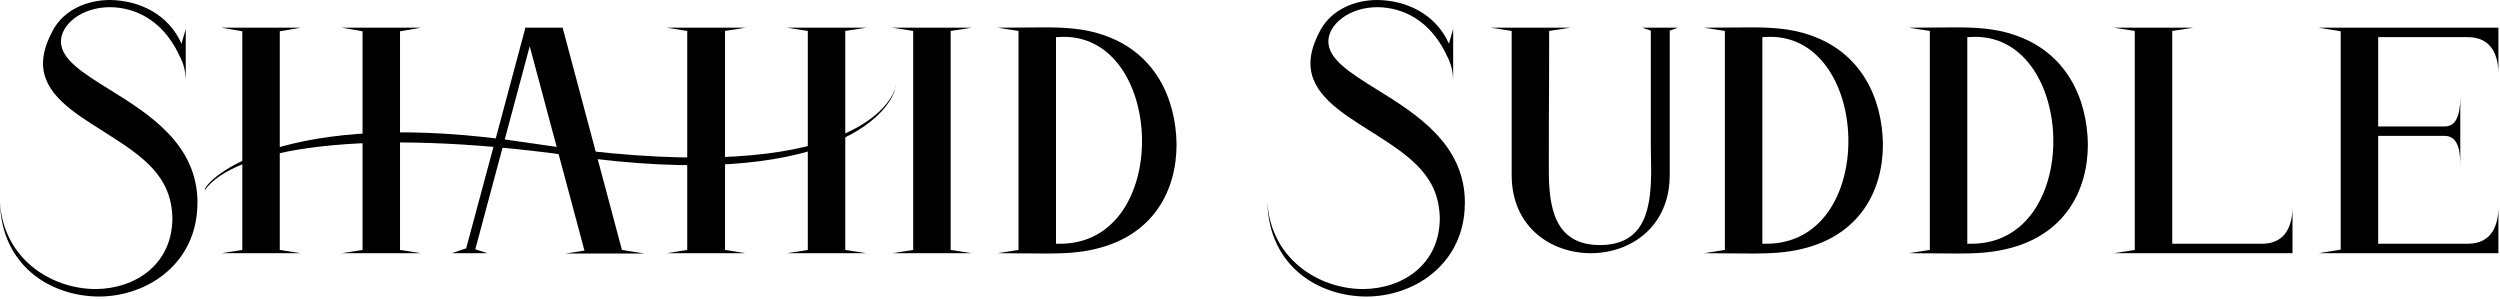 <svg xmlns="http://www.w3.org/2000/svg" width="1005" height="120" viewBox="0 0 1005 120" fill="none"><path d="M39.693 119.21C20.174 119.079 0.655 106.765 0 81.482C1.441 104.014 20.567 116.197 38.514 116.197C54.627 116.066 69.299 106.11 69.299 87.639C68.906 71.002 58.033 63.273 42.968 53.71C42.367 53.33 41.767 52.951 41.167 52.574L41.166 52.573C28.956 44.877 17.292 37.526 17.292 25.414C17.292 21.484 18.602 17.03 21.484 11.79C25.938 3.93 34.977 0 44.147 0C56.068 0.131 67.727 5.764 72.967 17.554L74.67 11.659V32.095C74.539 28.82 74.015 25.676 71.788 21.746V21.615C65.107 7.991 54.365 3.013 44.278 2.882C32.488 2.882 24.497 10.087 24.497 16.637C24.497 23.867 33.405 29.396 44.044 36C59.814 45.788 79.386 57.936 79.386 81.482L79.255 84.626C77.683 106.765 58.688 119.21 39.693 119.21Z" fill="black"></path><path d="M259.059 101.918H227.357L234.955 100.739C227.619 73.36 220.31 45.974 212.947 18.602C205.373 46.912 198.63 72.064 191.07 100.215L195.917 101.787H181.638L187.402 99.822C196.014 67.944 202.374 44.141 211.113 11.528L210.982 11.135H226.178C234.088 40.926 242.043 70.704 250.02 100.477L259.059 101.918Z" fill="black"></path><path d="M169.193 11.135L160.809 12.576V100.477L169.193 101.787H137.36L145.744 100.477V12.576L137.36 11.135H169.193Z" fill="black"></path><path d="M112.47 12.576L120.854 11.135H89.021L97.405 12.576V100.477L89.021 101.787H120.854L112.47 100.477V12.576Z" fill="black"></path><path d="M348.185 101.787H316.352L324.736 100.477V12.445L316.352 11.135H348.185L339.801 12.445V100.477L348.185 101.787Z" fill="black"></path><path d="M291.462 12.445L299.715 11.135H268.013L276.266 12.445V100.477L268.013 101.787H299.715L291.462 100.477V12.445Z" fill="black"></path><path d="M390.548 101.787H358.715L367.099 100.477V12.445L358.715 11.135H390.548L382.164 12.445V100.477L390.548 101.787Z" fill="black"></path><path fill-rule="evenodd" clip-rule="evenodd" d="M420.579 101.918L401.06 101.787L409.444 100.477V12.445L401.06 11.135L419.793 11.004C427.784 11.004 435.775 11.397 443.373 14.017C464.202 20.96 472.717 39.3 472.979 58.033C472.979 76.635 463.678 94.582 440.36 100.084C433.941 101.656 427.26 101.918 420.579 101.918ZM426.081 97.988C448.482 97.988 459.093 77.421 459.093 56.723C459.093 35.763 448.22 14.803 427.653 14.803L424.509 14.934V97.988H426.081Z" fill="black"></path><path d="M549.193 119.21C529.674 119.079 510.155 106.765 509.5 81.482C510.941 104.014 530.067 116.197 548.014 116.197C564.127 116.066 578.799 106.11 578.799 87.639C578.406 71.002 567.533 63.273 552.468 53.71C551.867 53.33 551.266 52.951 550.666 52.573C538.456 44.877 526.792 37.526 526.792 25.414C526.792 21.484 528.102 17.03 530.984 11.79C535.438 3.93 544.477 0 553.647 0C565.568 0.131 577.227 5.764 582.467 17.554L584.17 11.659V32.095C584.039 28.82 583.515 25.676 581.288 21.746V21.615C574.607 7.991 563.865 3.013 553.778 2.882C541.988 2.882 533.997 10.087 533.997 16.637C533.997 23.867 542.905 29.396 553.544 36C569.314 45.788 588.886 57.936 588.886 81.482L588.755 84.626C587.183 106.765 568.188 119.21 549.193 119.21Z" fill="black"></path><path d="M639.524 101.787C623.542 101.787 607.691 91.307 607.691 70.347V12.445L599.307 11.135H631.14L622.756 12.445C622.756 30.31 622.723 35.398 622.69 40.472C622.657 45.518 622.625 50.549 622.625 68.12C622.625 82.53 624.459 98.512 643.192 98.512C662.056 98.512 663.759 82.53 663.759 67.989L663.628 58.819V12.314L660.222 11.135H674.501L671.226 12.314V70.347C671.226 91.307 655.375 101.787 639.524 101.787Z" fill="black"></path><path fill-rule="evenodd" clip-rule="evenodd" d="M704.539 101.918L685.02 101.787L693.404 100.477V12.445L685.02 11.135L703.753 11.004C711.744 11.004 719.734 11.397 727.333 14.017C748.161 20.96 756.677 39.3 756.939 58.033C756.939 76.635 747.638 94.582 724.32 100.084C717.901 101.656 711.219 101.918 704.539 101.918ZM710.041 97.988C732.442 97.988 743.053 77.421 743.053 56.723C743.053 35.763 732.18 14.803 711.613 14.803L708.469 14.934V97.988H710.041Z" fill="black"></path><path fill-rule="evenodd" clip-rule="evenodd" d="M786.925 101.918L767.406 101.787L775.79 100.477V12.445L767.406 11.135L786.139 11.004C794.13 11.004 802.121 11.397 809.719 14.017C830.548 20.96 839.063 39.3 839.325 58.033C839.325 76.635 830.024 94.582 806.706 100.084C800.287 101.656 793.606 101.918 786.925 101.918ZM792.427 97.988C814.828 97.988 825.439 77.421 825.439 56.723C825.439 35.763 814.566 14.803 793.999 14.803L790.855 14.934V97.988H792.427Z" fill="black"></path><path d="M921.581 101.787H849.793L858.177 100.477V12.445L849.793 11.135H881.626L873.242 12.445V97.988H909.267C919.354 97.988 921.581 89.866 921.581 83.185V101.787Z" fill="black"></path><path d="M1004.36 101.787H932.052L940.96 100.346V12.576L932.052 11.135H1004.36V29.737C1004.36 23.056 1002.14 14.934 992.05 14.934H956.025V50.828H982.88C988.775 50.828 989.037 42.837 989.037 38.121V67.334C989.037 62.356 988.906 54.627 982.749 54.627H956.025V97.988H992.05C1002.14 97.988 1004.36 89.866 1004.36 83.185V101.787Z" fill="black"></path><path d="M229.979 62.674C145.069 50.743 93.994 60 82.326 76.449C82.034 72.929 112.616 42.064 212.994 57.5C338.837 76.852 357.682 42.472 359.897 35.536C359.937 35.349 359.969 35.17 359.994 35C360.149 33.912 360.304 34.259 359.897 35.536C357.801 45.248 333.501 77.22 229.979 62.674Z" fill="black"></path></svg>
